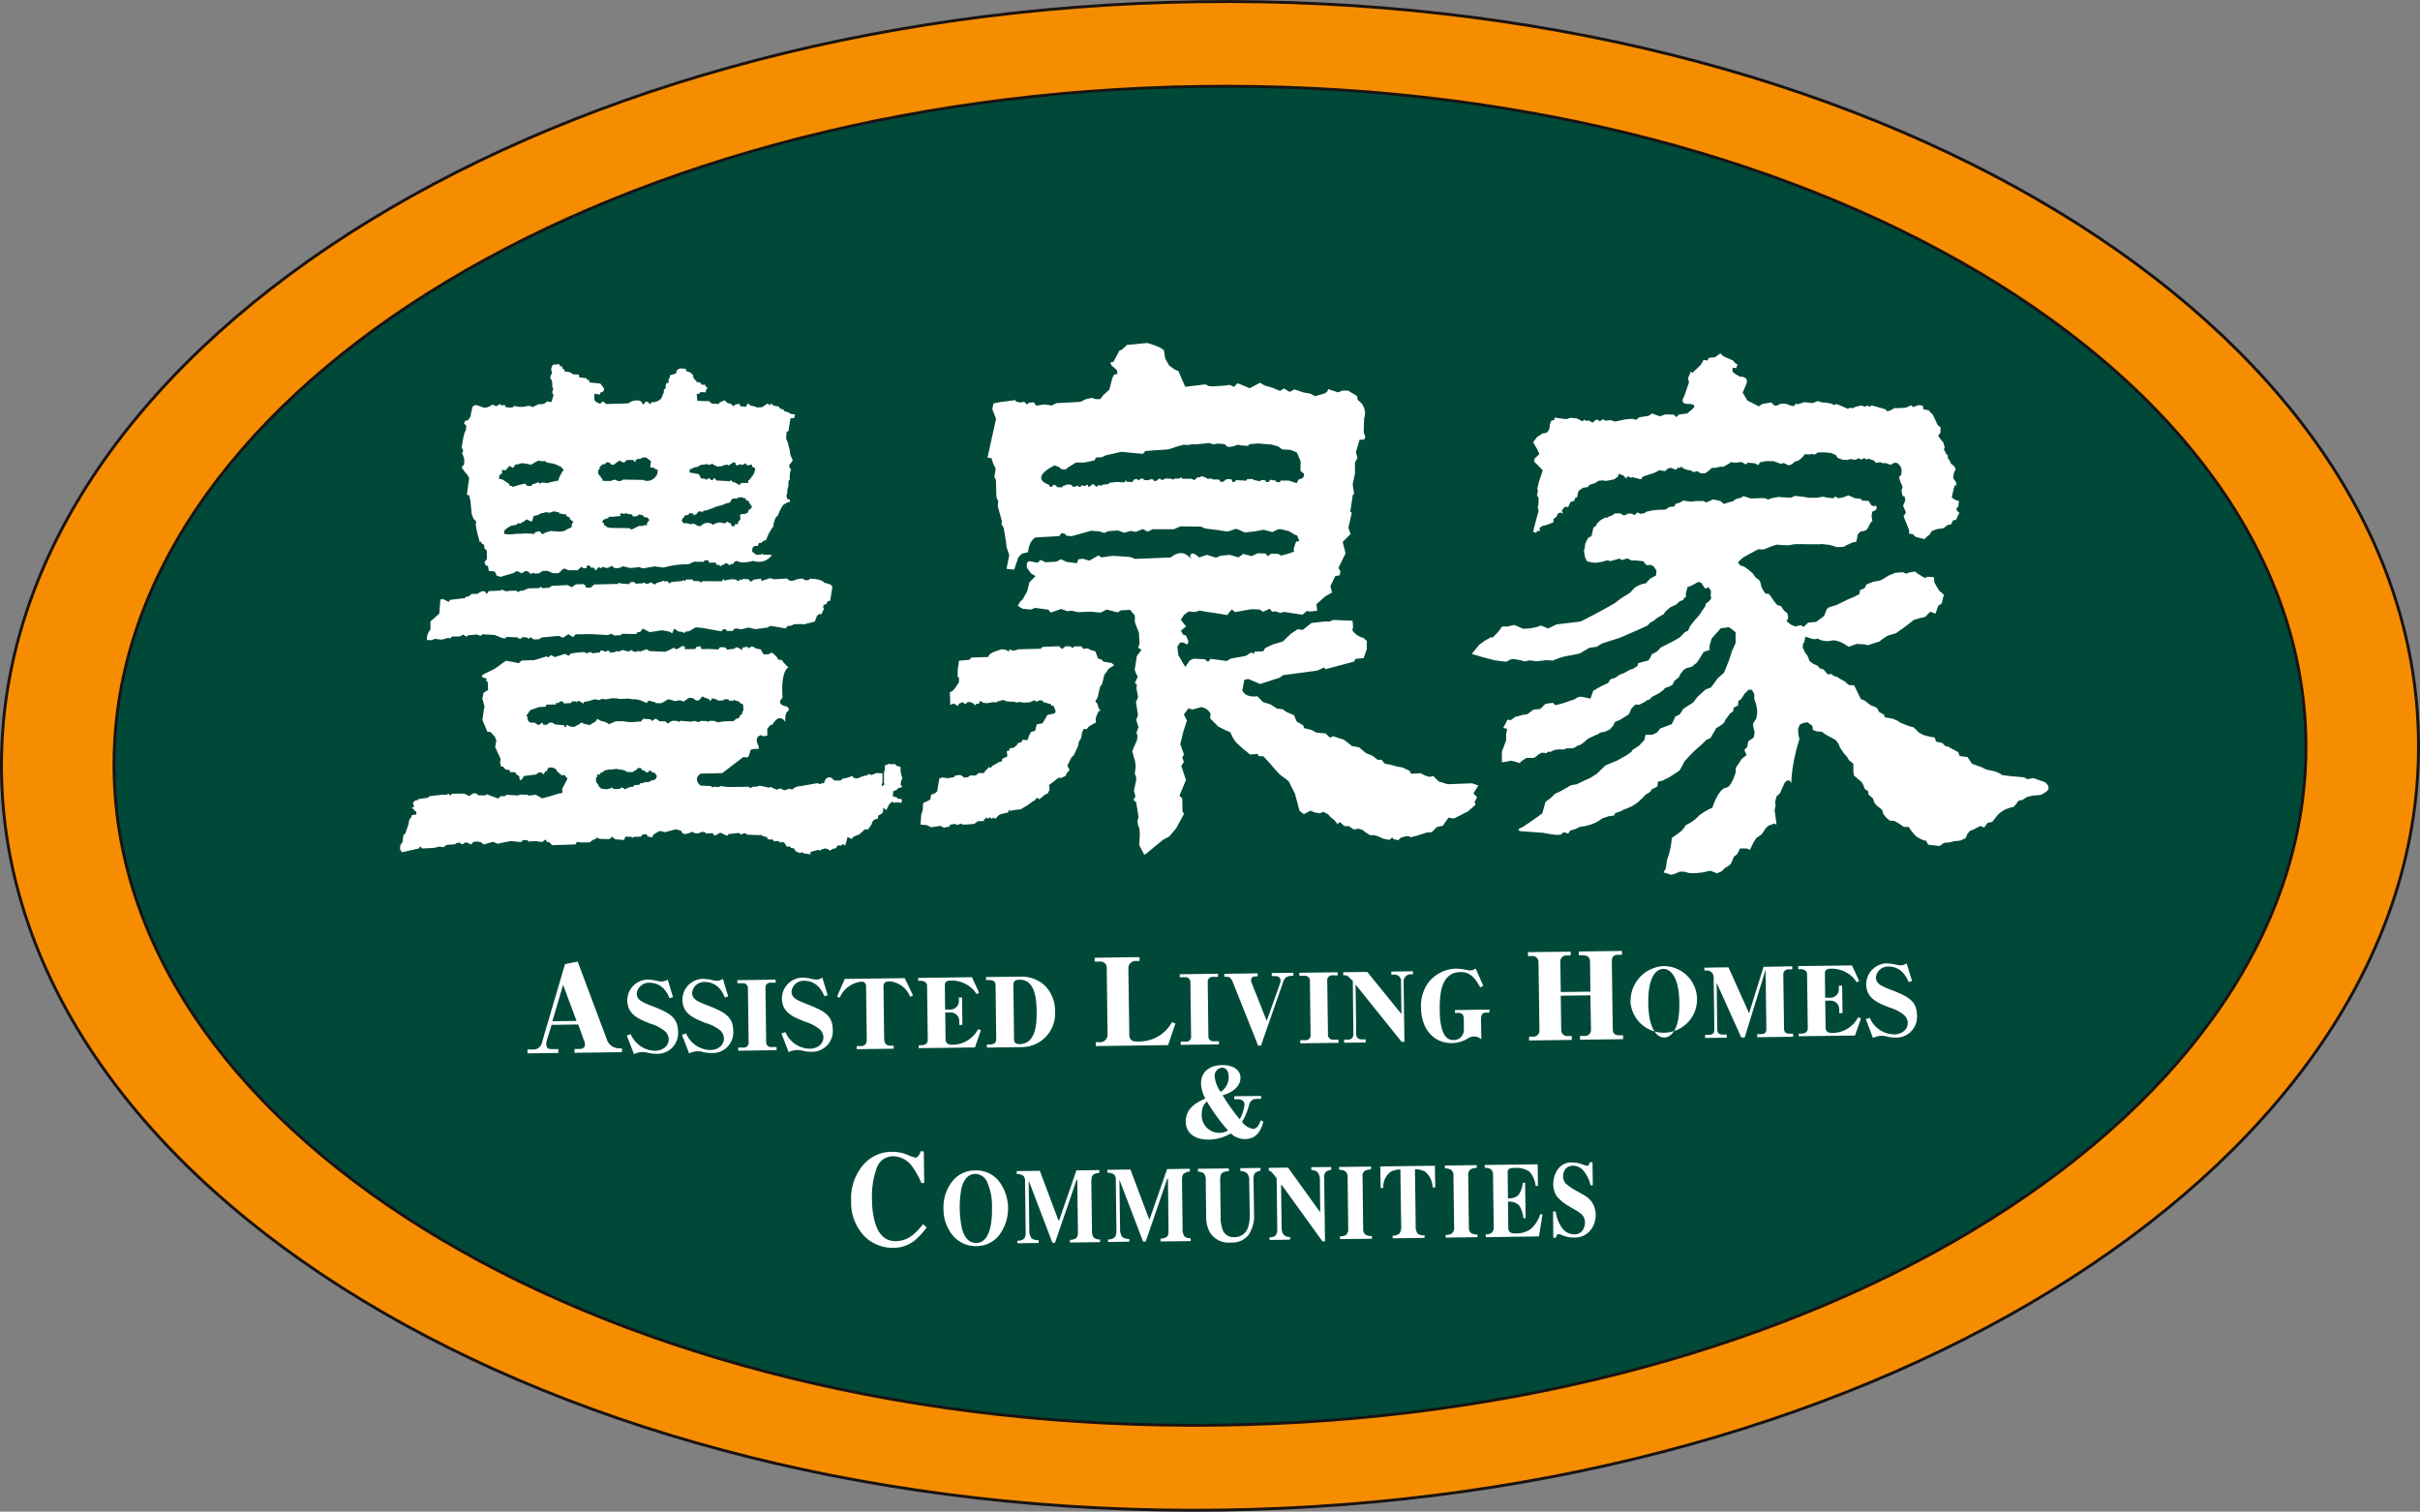 <svg xmlns="http://www.w3.org/2000/svg" width="85.04" height="53.122" viewBox="0 0 85.04 53.122">
  <rect x="0" y="0" width="85.04" height="53.122" fill="#808080" stroke="none"/>
  <defs>
    <style>
      .cls-1 {
        fill: #f68d00;
        stroke-width: 0.102px;
      }

      .cls-1, .cls-2 {
        stroke: #1a1311;
      }

      .cls-2 {
        fill: #004939;
        stroke-width: 0.102px;
      }

      .cls-3 {
        fill: #fff;
      }
    </style>
  </defs>
  <g id="グループ_14" data-name="グループ 14" transform="translate(-194.267 -356.134)">
    <g id="グループ_4" data-name="グループ 4" transform="translate(194.318 356.185)">
      <g id="グループ_3" data-name="グループ 3">
        <g id="グループ_2" data-name="グループ 2">
          <g id="グループ_1" data-name="グループ 1">
            <path id="パス_1" data-name="パス 1" class="cls-1" d="M237.135,409.2c23.453-.311,42.311-12.423,42.119-27.061s-19.363-26.255-42.816-25.945-42.313,12.427-42.118,27.064S213.681,409.5,237.135,409.2Z" transform="translate(-194.318 -356.185)"/>
          </g>
        </g>
      </g>
    </g>
    <path id="パス_2" data-name="パス 2" class="cls-2" d="M242.795,410.509c21.269-.28,38.373-11.039,38.2-24.028s-17.554-23.3-38.823-23.016-38.378,11.04-38.2,24.033S221.523,410.789,242.795,410.509Z" transform="translate(-5.697 -4.294)"/>
    <g id="グループ_13" data-name="グループ 13" transform="translate(208.322 368.176)">
      <g id="グループ_11" data-name="グループ 11">
        <g id="グループ_10" data-name="グループ 10">
          <g id="グループ_9" data-name="グループ 9">
            <g id="グループ_5" data-name="グループ 5" transform="translate(18.291)">
              <path id="パス_3" data-name="パス 3" class="cls-3" d="M295.955,401.292l.174-.278-.222-.076-.851.032-.308-.092-.144-.132-.05-.066-.141.034-.179-.057-.127-.073-.347.018-.041-.1-.271-.125-.154-.023-.259-.07-.191-.033-.117-.141-.141,0-.169-.135-.24-.1-.237-.2-.244-.043-.292-.224-.39-.128-.088.059-.17-.154-.319-.029-.17-.093L290.01,399l-.038-.1-.223-.128-.1-.229-.268-.114-.13-.094-.2-.023-.211-.139-.282-.093-.194-.2c-.449.054-.529-.207-.529-.207l.072-.376.14-.024.413.175.688-.222.116-.088,1.2-.159.242-.111.052.061.993-.265.068-.1.28-.027.109-.314,0-.29-.132-.112a.616.616,0,0,1-.374-.261l.024-.109-.017-.226-.678-.028-.15.061-.117-.009-.5.055-.306.244-.179-.024-.241.16-.278.269-.371.112-.254.123-.062.112-.308.011-.024.077-.1-.048-.178.12-.527.093-.15.088-.565-.077-.089.108-.117-.094-.395-.019-.131.061-.159.229-.242-.413-.037-.3.1-.147.1,0,.154.073.038-.11-.082-.2-.117-.048-.066-.133.178-.144-.181-.238.11-.17.168-.122.218.023.168-.052.177.034.386.056.4.068.162-.2.119.095.562-.1.3.009.115.081.24-.108.081.105.137-.011.145.054.138-.036.645.1.161-.134.093.021.268-.027-.031-.229.316-.28.232-.134-.055-.225.173-.352.154-.027.025-.143-.068-.118.249-.512-.1-.4.278-.277-.079-.216.122-.541-.055-.027.086-.577.048-.058-.051-.324.081-.373,0-.393.089-.168-.057-.195.133-.444.155,0,.047-.1-.061-.156.007-.239.011-.262a.542.542,0,0,0-.225-.633l-.028-.144-.311-.189-.2,0-.154.061-.345-.114-.039.089-.08.059-.344.1-.167-.089-.244-.043-.308-.107-.176.088-.2-.119-.14.085-.27-.115-.256-.071-.179-.1-.356.193-.323-.137-.115-.036-.113.124-.156-.072-.129.024-.459.032-.152-.014-.106-.058-.714.085-.239-.549-.131-.059-.193-.138-.143-.251-.041-.287-.127-.086-.171-.077-.283-.093-.716.068-.188.172-.077.024-.213.4-.115.024.052.107.181.154.026.133-.126.036-.062.133-.1.386-.092.085-.14.131-.086.12-.163,0-.133-.043-.216.047-.178.088-.151.014-.692.035-.177.084-.259-.038-.283.044-.088-.12-.178.018-.053.066-.1-.1-.153.024-.14-.035-.016-.048-.537.069-.238.048-.04.2.132.341-.3,1.36.142.024.053.177.093.193-.047.286.054.107.018.6.067.167-.023.145.148.536-.012.109.077.132.086.525.013.145.095.284-.095.483.27.023.143-.428.129-.132.214-.049c.041-.433.264-.52.264-.52l.833-.048.076-.1.1.011.087.079.17.015.687-.192.292.022.17.056.129-.061.346-.028.226.081.222-.064.182.034.251-.1.167.093.178-.086.742,0,.229-.1.17,0,.548.008.157.067.448.054.257.044h.116l.254-.088.113.036.2.092.373-.04.29-.054.308.082.2-.1.113,0,.272.068.193.118.09.033.081.192-.116.024-.086.254.016.1-.259.085-.2.051-.1-.059-.243-.007-.128.086-.077-.093-.269-.008-.22.1-.289-.08L287.7,393l-.306-.091-.318.031-.167.07-.318-.1-.272.092c-.336-.308-.319-.009-.319-.009s.207.2-.077-.047-.6.056-.6.056l-1.254.051-.165-.066-.32-.024-.311-.018-.393.054-.1-.069-.32.184-.231-.069-.164.024-.039.134-.356-.043-.209-.095-.165.086-.383.019-.169-.083-.1.1-.309-.057-.073.073,0,.154.143.2.161.1-.212.218-.081.322-.164.291-.076.061-.09.154.17.1.281.031.166-.06.46.064.08.1.369-.125.231.08.115-.024.259.056.433-.019.345.034.218-.108.384.1.116-.073.32-.016.168.2,0,.228.146.392.017.385-.048.122.116.08-.164.22s-.059.433-.073.467a1.013,1.013,0,0,0,.108.252l-.1.225.068.06-.012.137.057.3-.075.169.043.287.027.165-.061.181.079.252-.07.19.037.123-.021.144-.166.386.1.357.022.205-.034.227.05.118v.125l-.08.358.057.2-.066.106.025.05.064.046.086.536-.039.111.014.139.055.149.014.186-.023.386.174.333h.034l.622-.511.229-.125.24-.286.273-.5-.051-.107-.007-.444-.1-.092.229-.553-.162-.492.087-.144-.057-.168.065-.083-.133-.373.11-.445.124-.386-.107-.214.165-.218.129.048.315-.088a.443.443,0,0,1,.328.234l-.013.16.062.068.225.225.231.116.191.083.093.2.105.152.258.238.236.189.28-.016.013.072.176.009.2.215.192.224.171.189.325.247.221.44.162.6.155.12.227-.124.143.059.181.034.14-.052.077.047.077.036.089.1.145.119.1.129.079-.074.168.145.152,0,.17.115.164-.024.133.032.126.1.165.1.106-.011.165.045.17.08.218.048.114-.085.042.06.163.031.091-.085.175-.052h.129l.028.039.266-.067.307-.1.179-.015.189-.183.2-.039.2-.287.191.031.488-.248.275-.238-.035-.1.086-.165Zm-6.211-10.9-.272-.093-.295,0-.018.056h-.134l0-.047-.2-.038-.075.083-.084,0-.014-.061-.14-.011-.063.04-.231-.045.006-.028-.223,0-.025.057-.369-.022-.019.054-.1.018-.03-.1-.172-.008-.138.1-.083-.008-.053-.077-.218,0-.019-.027-.172,0-.072-.051-.077-.016-.014-.016h-.069l0,.032h-.109l-.114.1-.1-.048-.32,0-.031-.039-.039,0-.029.032-.17,0-.054.039-.075-.032-.192-.009-.08.04-.059.014-.059-.052-.044.012-.076.063-.069.023-.048-.064-.092-.011-.08.036-.139-.007-.062-.054-.06,0-.082.069-.061-.051-.088.013-.068.09-.193,0-.019-.044h-.032l-.027.059-.274-.014-.249.027-.058.05-.2.02-.028.034-.108-.02-.079.065-.04-.048-.055-.045h-.059l-.016.027-.1.076-.029-.084-.04,0-.033.028-.091.014-.018-.033-.044.016-.034.045-.061,0-.019-.038H282l-.011.028-.124.006-.019-.055-.068-.021-.133,0-.034.028-.075.02-.038.05-.17-.008-.044-.059-.092-.027-.041.073-.088-.008-.027-.068s-.721-.2.2-.677l.168.064.066.07.153.009.111-.085.255-.159.306,0,.346-.075.053-.1.215-.012.113-.061.559-.127.758.072.091-.1.206-.015.6-.043.309-.1.224-.063.142.01.166-.025h.141l.438-.043.176.045.141-.028.245.023.1.093a1.128,1.128,0,0,0,.18-.016c.041-.011.193-.062.193-.062l.074.024.259.021.074-.061.282-.026.489.04.23.066.129.1.309.022.218.092.132.322-.008.145,0,.178.116.093s.067.168-.18.205Z" transform="translate(-276.525 -385.454)"/>
              <path id="パス_4" data-name="パス 4" class="cls-3" d="M274.5,411.989l.355-.03.094-.083.573-.015.058-.1.127-.073.286-.1.135.014.127.063.027-.083a.22.22,0,0,0,.118.053.6.6,0,0,0,.19-.046l.776-.02.076-.064.568-.025.114.1.126-.1.17.008.07.061.066-.064.241,0,.076.092.137-.021.172.078.107.024.1.261.095.016.1.091.278.045.089.075-.205.136-.053.091.053-.091-.053.091-.084.109-.079.322-.068.093-.055.216-.028.152-.092.158.069.069.058.181.057.069-.066.027-.065.137-.035.109v.152l-.141.073-.126.082-.046.075-.108-.009-.063.131-.026.184-.08.128-.033.168-.041.084-.112.237-.071.055-.152.306.08.144-.108.126-.024.082-.164.08L278,416.1l-.331.256.011.175-.068.131-.094.032-.19.165-.088-.053-.076.087-.1.06-.172.126-.236.138-.143.009-.231.04,0-.064-.068.125-.1.02-.1.023a.456.456,0,0,0-.133.061,1.15,1.15,0,0,1-.1.111l-.039-.015-.043-.037-.018.049-.057-.006-.04-.048-.031.036-.053.02-.032-.048-.044.053-.045.014,0,.065-.092,0-.127.007-.124.092-.259.022-.163,0-.038-.034-.127.047-.106-.034-.152.028-.041.07-.128.017-.032.022-.15-.068-.152.024-.172.026-.125-.071-.117-.014-.124-.011.024-.359.053-.146.009-.245.257-.13.023-.168.133-.048.083-.066.076-.457.1-.036.2.025.224-.039.036-.056.186-.018.134.093.128-.016.071-.059.2,0,.106-.09a1.453,1.453,0,0,0,.17.005c.037-.008.063-.1.083-.1a.759.759,0,0,0,.11-.114l.066.035.045-.073.138-.075.1-.061.089-.014.03-.1.177-.086-.025-.184.095-.023v-.07l.166-.031.043-.047.06-.049.034-.061.13-.039.024-.08.176.016.066-.176.055-.113.147-.036.061-.234.2-.032.179-.3.1-.015.163-.045.021-.088-.026-.038-.044-.125-.078-.013-.022-.051-.187-.05-.082-.024-.024-.056h-.12l-.081.045-.093-.051-.145.071-.231.014-.127-.027-.1.019-.119-.028-.108,0-.144-.013-.07-.037-.116,0-.046.042-.043-.029-.048.058-.174,0-.184.035-.144-.019-.057-.05h-.058l-.018.086-.089,0-.044.059-.061-.064-.127-.059-.1.014-.061.068-.1-.075-.127.059-.036.077-.148-.088-.124.05v-.216l-.014-.222.108-.061.072-.084.142-.205v-.173l-.045-.027s0-.277.009-.3S274.5,411.989,274.5,411.989Z" transform="translate(-273.146 -400.814)"/>
            </g>
            <g id="グループ_6" data-name="グループ 6" transform="translate(37.68 0.392)">
              <path id="パス_5" data-name="パス 5" class="cls-3" d="M338.274,388.387l.112-.07.22,0,.195-.019.181-.082.068.069.19-.075.144.017.031.134.18.032.091.107.047.034.176.375.107.091-.014.2-.076.084.091.135.085.093.06.2-.037.045.09.177.067.064-.029.052.08.112.05.112.107.08.051.107-.07.171-.016.146.1.141.018.109-.069.008-.041.157-.056.258a.422.422,0,0,0,.252.129l-.027.217-.059.021.011.107.089.072-.124.254-.095.008-.084.154-.086,0-.177.126-.222.03-.184.068-.074.127-.068.045-.111.112-.115-.028-.175-.043-.078-.055-.032-.044-.143-.023.006-.118-.2-.492.085-.136-.1-.231.077-.191-.021-.126-.077-.036-.033-.167v-.027l.038-.127-.069-.144-.061-.185.086-.1.007-.162-.039-.125-.107-.112-.108-.013-.131.075-.166-.06-.117,0-.084-.034-.143.027-.088-.091-.079-.023-.1-.037-.088.03-.057-.05-.123.052-.078-.049-.115.059-.173-.026-.1.029s-.168,0-.2-.013-.152-.06-.152-.06l-.065-.1-.167-.07-.2-.021h-.192l-.087.009-.053.045-.071.02-.1-.027-.037.029-.176-.016-.095.117-.132.109-.123.036-.117.1-.115.032-.138-.071-.045-.009-.082.027-.263-.093H334l-.14,0-.2.045-.045.093-.135-.064-.126-.011-.114-.012-.07.065-.154-.088-.164.021-.17,0-.009-.037-.089.073-.105.053-.094.057h-.125l-.152.04-.128,0-.134.116-.111.076-.154,0-.112-.074-.147.031-.067-.052-.172-.033-.148-.067-.027-.05-.067.064-.05-.03-.074.086-.185-.069-.1.024-.1.093-.2-.033-.194.1-.229.07-.166.06-.052.09-.114-.026-.107-.027-.09-.025-.048.028-.045-.035-.109-.009v.081l-.093-.1-.03-.029-.164-.051-.009.091-.136.1-.178.038-.107.019-.128-.017-.141.015-.122.082-.068.017-.124.04-.066.082-.152.02-.115.073a.217.217,0,0,0-.066.079,1.339,1.339,0,0,0-.039.193h-.055l-.048.116-.131.045-.077.173-.115-.008-.115.128.049.116-.087-.041-.084.023-.066.131-.1.071-.007.118-.231.093-.162.038-.094.072.019.109-.077-.017-.068.073-.094-.036.025-.114.078-.3.09-.331-.035-.109.03-.115,0-.225-.054-.089.032-.163-.021-.071.055-.235.137-.407-.272-.275-.049-.052.039-.028-.018-.044.18-.173-.082-.178-.137-.234.134-.182.207-.136s.244.049.244-.3l.031-.088.018-.045.037-.019.077-.013v-.086l.2.03.221.026.141-.048.235.024.182.1.077-.059.059.045.085-.018.144.079.088-.081.055-.032.116.065.1-.075.089.053.175-.02.17.051.346-.075.25-.023.146.034.1-.085.336-.054.113-.082.145.051.127.051.191-.067.3.006.1.09.073-.092.3-.038.173-.148s.256-.183-.156-.19c0,0-.3.024-.118-.274l.164-.477-.03-.154.1-.235.05.054.293-.282.1-.174.142.018.04-.091.219-.023.189-.133.11.1.339.149.047.066.108.082-.05.118-.125-.016,0,.144.088.072.165.1s.373-.024.213.3l-.109.264.165.274.4.205.123-.083.317-.054.108.109.1,0,.107-.062.2,0,.173.065.1.019.074-.089.062.023.245-.074.278.032.191-.073.136.05.154.007.184.035.094.051.077-.036.09.028.315.139.077-.037.087.016.134-.056.172-.038.145.043.067-.046.086.044.078-.045.478.136.06.073" transform="translate(-323.555 -386.41)"/>
              <path id="パス_6" data-name="パス 6" class="cls-3" d="M324.5,400.84l-.069-.153-.04-.257.026,0,.026-.212.1-.2.116-.061.027-.1.043-.2.076-.048.075-.122.114-.1.143-.081.067.007.078-.045.141-.056.048-.053.211,0,.1.07.083-.012.061-.047.161,0,.087.054.1-.1.115.052.147-.027a.1.1,0,0,1,.061-.048,2.187,2.187,0,0,1,.59-.072s.086.011.122-.037l.078-.054.144-.022.036.009.051-.1.129-.037.064-.036.08-.044.25.04.182-.023.125,0,.142,0,.106.048.243-.105.13.028.128.032.119.1.18-.062.12-.023.109-.082.221-.066.047-.045.27.085.394-.014.122.008.081.046a1.414,1.414,0,0,1,.18-.061c.027,0,.2-.035.2-.035l.126.015.309.012.144-.063.3.034.173.031.3,0,.209-.036.144.032.224.023.045-.061.125.06.162-.029.19-.072.15.066.1.039.176.013.059.066.222.011.088.141a.238.238,0,0,0,.1.048c.032,0,.045-.056.085.008s-.038.136-.038.136l-.105.044-.025.164.03.17s-.007-.012-.066.063c0,0-.047.084-.095.181,0,0-.028.108-.256.121l-.1.1a1.3,1.3,0,0,1-.056.269l-.112.008-.2.093-.118.064-.239.015-.248-.076-.3-.035-.087.011-.319,0-.229-.005-.117,0-.181,0-.222.04-.23-.008-.183-.016-.152.048-.314.122-.195-.005-.488.266a1.31,1.31,0,0,0-.209.185c-.007.034.073.115.073.115l.133.043.144.1.165.141.1.143.093.063.062.072.05.205.088.161.056.06.118.017.088.118.091.138.107.129.141.044.091.14.133.116.024.159-.056.112.155.123.144.061.2-.045.1.061.155-.149.285-.028.277-.205.1-.249.088-.064.227-.066.212-.1.2-.1.23-.095.189-.1.018-.135.163-.075.064-.127.232-.092.259-.048.149-.084.144-.091.229-.094.262-.021.117.053.12-.046.195-.03.1.08.241.144.106-.04.218.016.012.176.072.135.107.172.124.1.034.052-.02.049-.026.105-.031.131-.121.081-.1.279-.18-.069-.183.184-.2.047-.19.055-.342.264-.184.13-.112.08-.279.079-.16.1-.143.11-.179.056-.232.076-.109-.033-.275-.016-.278.1-.1-.061a.881.881,0,0,0-.467-.165.677.677,0,0,1-.526-.06l-.119.024-.133-.032-.182-.06-.035.2-.039.027-.017.152.078.17.1.141.061.163.139.107.133.053.1.107.12.03.151.179.116-.021.1.075.113.032.08.053.189.107.136.123.194.014.138.288.1.2.113.036.234.176.213.088.075.144.176.1.021.089.29.051.156.068.115.074.29.118.152.037.1.085.084.093.149.085a2.164,2.164,0,0,0,.426.1l.04.143.229.052.1.107.1.016.057.035.293.16.057.141.272.032.154.231.175.069.152.051.154.075.1.03.229.049.176.073.073.054.216.031.385.035.172.014.117.068.209-.04.406.141s.253.176.061.324-.247.13-.247.13l-.25.022-.208.055-.134.093-.154.035-.072.11-.1.107a.947.947,0,0,0-.57.3l-.172.219-.169.039-.115.161-.136-.054-.117.058-.092.054-.153.057-.093.109-.059.147-.192.09-.226.022-.134.037-.216.022-.15.109-.4-.048-.079-.144h-.061l-.149-.066-.061-.038-.059-.033-.077-.073-.059-.072-.041-.052-.1-.146-.17,0-.174-.12-.158-.089-.17-.014-.138-.125-.078-.1-.041-.146-.06-.051-.131-.106-.081-.094-.057-.157-.159-.141v-.1l-.134-.1-.039-.123-.065-.112-.269-.227-.021-.144,0-.272-.154-.124-.059-.105-.122-.141-.135-.2-.057-.142-.1-.127-.269-.142-.139-.085-.055-.053-.193-.016-.138-.05-.018-.145-.177-.127-.134.025-.129.056-.059.144,0,.16.043.216-.057.181a6.554,6.554,0,0,0-.215,1.1l-.014.252-.061-.088-.078,0-.091.074-.168.377-.118.107-.055.2.022.109-.036.177.042.306.024.2-.079-.035-.209.078-.1.1-.132.2-.193.134-.091.144-.132.27-.1-.052-.247,0-.041.089-.055.11-.115.09-.111.254-.113.091-.1.056-.1.108-.169.075-.138-.051-.093-.037-.116.021-.173.039-.23.023-.213,0-.211-.053-.134,0-.173.074-.133.037-.27-.085.077-.128.051-.322a2.758,2.758,0,0,0,.164-.76l.229-.162a.846.846,0,0,0,.266-.293,1.289,1.289,0,0,0,.461-.331,1.992,1.992,0,0,1,.47-.275s.2-.667.49-.708c0,0,.155.016.324-.523l.014-.18.207-.309.168-.128-.079-.179.1-.109.038-.2.189-.129.034-.179-.039-.165-.02-.141.113-.181.034-.166,0-.141-.039-.216-.061-.161,0-.178-.08-.147-.113-.013-.134.128-.131.2-.1.075-.016.159-.154.075-.016.125-.1.073-.154.2-.071.14-.1.076-.171.109-.2.345-.134.057-.211.2-.168.147-.173.165-.229.252-.054.111-.1.181-.057.055-.17.109-.17.11-.229.11-.154.038-.014.164-.135.071-.077.039-.037.072-.1.074-.053.017-.1.11-.1.092-.093.089-.19.126-.173.078-.114.038-.132.073-.172.055-.059.092-.172.02-.229.075-.132.092-.136.073-.151.057-.211.055-.156.02-.15.075-.19.057-.077.107-.152-.05-.116.093-.174,0-.251-.034-.175-.035-.8-.058s-.215-.037.075-.148l.248-.167.285-.2.152-.11.11-.4.188-.145.152-.146.17-.078.192-.106.191-.113.211-.038.229-.111.245-.111.229-.144.077-.076.187-.184.079-.053.364-.148.324-.182.189-.13.016-.053.252-.166.185-.2.037-.18.232,0,.17-.076.116-.144.094-.035.307-.115.057-.109.073-.162.155-.073.128-.2.344-.22.152-.2.285-.258.192-.073.228-.314.225-.2.168-.412.113-.348.127-.285,0-.378-.133-.108-.1-.069-.288.038s-.263.293-.322.364l-.073.256,0,.141-.119.039-.09.036-.135.218-.109.164-.1.07-.056.059-.212.056-.1.07-.113.148-.035.091-.172.141-.057.129-.129.073-.134.04-.059.072-.174.128-.113.054-.133.074-.058.075-.077.018-.074.054-.21.112-.154,0-.134.144-.093.2-.171.109-.154.093-.152.056-.074.144-.112.125-.156.074-.189.042-.074.053-.1.039-.263.128-.117.109-.131.093-.115.038-.077.055-.1.035-.213,0-.058.037-.227,0-.114.018-.1.039-.059.036-.075-.016-.054.053-.175-.015-.1.055-.113.093-.057.033-.27.005-.077.053-.113.074-.036.054-.154-.05-.154-.035-.191.037-.132.021,0-.144,0-.232.09-.236.059-.164,0-.2.034-.2-.134-.035.147-.288.117.014.154-.111.268-.074.152-.018.229-.167.231-.021.187-.18.255-.037.092.085.289-.075.21-.076.173-.056.114-.075.1-.019.192.035.155.034.093-.273.191-.111.132-.072.206-.093.077-.129.17-.053.154-.109.154-.057.19-.109.152-.056.136-.091.018-.092.21-.058.155-.037.077-.128.036-.087.187-.1.136-.144.151-.075.249-.128.267-.149.171-.181.115-.056.075-.163.17-.216.152-.166.094-.147.13-.194v-.058l.1-.075.093-.107-.018-.143.015-.11-.077-.142-.136.038-.134-.2-.1-.032-.231.128-.15.056-.057.214,0,.129-.072.052-.018.054-.136.054-.115.111-.207.095-.171.143-.061.1-.227.126-.131.11-.113.057-.1.107-.329.15-.628.274-.648.209-.173.11-.269.041-.341.2-.52.1-.188.053-.229.093-.248-.015-.136.02-.211.02-.212-.034-.191.04-.1-.037-.288-.05-.111.02-.1.057-.057.019-.384-.049-.386-.1-.425-.124.19-.235.075-.09.173-.129.228-.128h.076l.192-.2.129-.181h.193l.233-.057.324.137.253-.02.211-.04.15-.057.255.105.3-.145.844-.1.432-.221.38-.205.39-.221.211-.163.321-.2.17-.183.094-.055.172-.073.118-.019.152-.165.133-.074.074-.036.019-.165-.1-.16-.118-.054-.113.018-.105-.084v-.053l-.152-.018-.123-.014-.17,0-.139-.072-.213.058-.061-.054-.329.091-.111-.029-.191.055-.211.032-.134-.012Z" transform="translate(-320.471 -393.552)"/>
            </g>
            <g id="グループ_8" data-name="グループ 8" transform="translate(0 0.755)">
              <path id="パス_7" data-name="パス 7" class="cls-3" d="M232.153,406.383l.034-.056.1-.007.105-.092.2,0,.147-.087.1-.011.091.1.061-.1.4-.017.068-.032.14.057.119-.017.238-.008.076.055.071-.052.09,0,.195-.083.38-.009.056-.048.052.05.244-.014.095-.068.555-.026.142.075.146-.1.256-.011.076.051.023.078.16,0,.13-.115.839-.018.02-.045.066.029.293.024.058-.068.113-.012.071.064.24-.016.061-.029.053.052.1-.015.079-.044.1.073.084-.011.006-.032.262-.08.025.022.122-.006.032.081.09-.057.378-.032.025-.033.076.036.02-.053.233-.006.045.057h.18l.075.048.075-.045.662.006.048-.079.053.051.129-.03s.284-.051.311.042l.059.008.018-.056.09.017.018-.036.209.011.066.079.075-.017.019-.044.289-.042v.086l.3-.1.174.039.416-.028.119.081.143-.009.09-.044.2-.028.107.061h.1l.083-.057.165.014s.3.048.3.123l.238.071.065.071-.078.5-.092.015-.036.1-.105.028-.011.109.032.024-.1.2-.07-.013-.078.059-.081.21-.334.083-.018.019-.084-.017-.294.008-.1.05-.13.014-.066.083-.533-.092-.1.06-.43.058-.236-.058-.257.062-.165-.029-.1.023-.032.063-.209,0-.035-.054-.1-.005-.056.075-.65-.118-.253-.024-.223.132-.141.022-.032.045-.037-.007-.015-.032s-.211.01-.25-.086l-.064-.018-.07.157-.08-.059-.274-.051-.434.067-.244-.128-.082.113-.1.02-.05.061-.505-.011-.014.047-.241.016-.122-.064-.1.048-.61-.034-.533.008-.089.1-.166-.105-.186.124-.159-.065-.6.057-.082.061-.192.008-.109-.082-.057.058-.091-.05-.154-.006-.016.05h-.107l-.019-.041-.412-.02-.017.054-.12-.011-.265-.109-.431-.025-.069.054-.13-.046-.309.027-.047.05-.131-.072-.115.064h-.275l-.049.065-.091-.013-.209.058-.265-.025-.076.042-.185,0a.47.47,0,0,1,.122-.37v-.285l.312-.279.035-.493.095-.014.2.1.046-.072.485-.059" transform="translate(-229.875 -398.155)"/>
              <path id="パス_8" data-name="パス 8" class="cls-3" d="M246,416.86l-.049-.059-.13-.027.01-.181.114-.046.089-.08a.105.105,0,0,0,.117-.054c-.124-.021,0-.273,0-.273l-.055-.214-.008-.192-.144-.037-.039-.059a1,1,0,0,1-.237-.008l-.063.037-.061.012-.01.177-.027.077,0,.347.017.074-.085.065-.013-.082.03-.032,0-.34-.206-.014-.179.07-.11-.039-.032.047-.189.039c-.272.17-.345-.012-.345-.012a1.628,1.628,0,0,1-.354.1l-.052.06-.22,0-.125-.106c-.209-.046-.242.2-.242.2l-.076,0-.075.034-.084-.037-.606.109a.368.368,0,0,0-.27.116l-.109-.027-.18.057-.107-.061-.078,0-.077.038-.225-.1-.041.026-.338-.069-.093.033-.152.008-.078.048-.06-.051-.715.01-.266-.031s-.063.025-.088.034a.4.4,0,0,1-.112-.02l-.08.026-.079-.045-.353-.014c-.284-.257.008-.422.008-.422l.758-.017.738-.565.142.011c.07-.014.108-.258.108-.258a.573.573,0,0,1,.292-.035v-.093c-.194-.37.091-.392.091-.392l.05.038.161-.024,0-.24.092-.114.1-.047c.252-.428.442-.073.442-.073-.023-.312.073-.37.073-.37.124-.094-.027-.179-.027-.179-.411-.08-.145-.308-.145-.308-.066-1,.215-1.067.215-1.067l-.021-.009-.168-.174-.044-.078-.128-.006-.041-.083-.162-.16-.082.005-.052.044-.179.009-.1-.173-.022-.008-.19-.043-.028-.041-.089-.017-.1.069-.045-.061-.165.032-.025.085-.131-.083-.076-.013-.062.051-.244.03-.084-.079-.169-.007-.069.082-.312-.019-.27.008-.036-.1-.136.013-.053.081-.37.006.01-.093-.1-.016-.16.1-.075.007-.057-.053-.109.061-.191.086-.569-.027-.078-.065-.243.084-.023-.01-.058-.011-.022.029-.116-.005-.082-.061-.07.048-.076,0-.154-.045-.153.06-.055-.028-.066.039-.168.023-.032-.055-.051-.018-.1.047-.071-.053-.089.011-.026.061-.259.027-.064-.045-.144.048-.071-.045a4.478,4.478,0,0,0-.466.048,1.151,1.151,0,0,0-.093.084l-.119-.069-.364.113-.136-.069-.093.079-.061-.034-.428.13-.453.016-.091.093-.454-.088-.4.288-.256.127c-.411.168-.021.209-.021.209l-.023.07.061.064.011.271-.16.1-.041.2.073.268-.073.481.173.416.109.011.163.172.027.091.02.03-.044.231.126.276.066.141-.017.145.033.125.079.009.082.1.134.016.031.078.172,0,.032.068.105.068.025.136.057,0,.087-.138L233.3,416c.115-.158.252,0,.252,0l.052-.108.061-.008c.025-.14.107-.127.107-.127.238,0,.246.132.246.132l.168.147.093-.015.109.128-.183.35v.158l-.113.012-.324.1-.168.045-.107.029-.22-.129-.247.034-.042-.034-.255-.006-.086.032-.4-.023-.063.053-.131-.008-.1.085-.41-.15-.035.043-.247-.006-.071-.063-.1-.011-.154.1-.179-.086-.428.006-.057.07-.039-.056-.03-.012-.06.034-.179,0-.426.05-.053.054-.344.048v.045l-.071-.014-.111.092.044.164h-.07v.039l.071.036.006.05.065.022.008.106-.161.021-.017.064-.078.118-.018.118s-.094.3-.124.355-.056.027-.056.027l-.03.213.016.019-.093.134-.015.11,0,.056.02.012.044.082.593-.133.056-.073.063.072.409-.019.195-.048.146.022.109-.08.306-.025.039-.042.14-.013.018.05.075,0,.06-.05.082-.006.137.072.088-.092.124-.014.138.024.1.077.324-.09.168.069.238-.056.236-.04.347.037.061-.071.177,0,0,.051.275-.014.221.032.126-.09.046.089h.078l.108.111.82-.027.047-.09.132.02.317,0,.117-.091.089-.024.043-.058.1.048.344.01.1-.086.1.091.313.023.056-.117.2.009.052.035.014-.032.276-.014.051-.072.145-.011.038.08.164.029.029-.085.095-.065.147-.075.172.046.22-.059.172-.046.188.06c.048.222.368.027.368.027.209.131.321.008.321.008h.112l.073.057.224-.014.036.059.054.022.179-.1.239.113.052-.061.246-.029.111-.01.108.061.032-.038.094-.013.061.049.3.013.218,0,.024.038.158.035.009.056.08.032.1-.009.063.075.068-.018.109.018.036.041.07-.03.076.037.077.127.141.009,0,.042.115.014.061.106.16.063.064-.036.064.045.232.032v-.078l.076-.026.2-.053.061.032.023-.032.16-.05c.172.038.148.086.148.086l.134-.078.086-.01.07-.107.113.011.065-.055.08.054.057-.176.024-.121.06.018.082.048.088-.091.187-.068.2-.183.1.011a1.058,1.058,0,0,0,.142-.206s.006.192,0,.019.219-.2.219-.2v-.1l.08-.045.049-.027.05-.07,0-.141.109.087.125-.246.046,0,.006-.052.059.013.011.024.167-.018.1.028.042-.086-.033-.057Zm-8.491-.737-.052.065-.1.024-.067.027-.061.038-.141-.008-.043.04h-.1l-.039.059-.168.008-.049.062-.084,0-.11.04-.086.048-.068-.056-.06-.008-.07.049a1.527,1.527,0,0,1-.216,0c-.014-.017-.037-.046-.037-.046l-.029,0-.041.029-.137.03-.169-.024s-.093-.064-.1-.094a.283.283,0,0,0-.041-.079s-.038-.032-.038-.043-.018-.122-.02-.134a.738.738,0,0,1,.048-.081v-.072l.1.014v-.056l.1-.036.055-.06.171-.032.094,0,.15-.019.165.023.125.026.081.053a1,1,0,0,0,.2.007l.158-.092.017-.048h.12l.051.078.066.007.065.067h.075l.02-.053h.093l.018.059.087,0,.084.118Zm1.355-2-.14.024-.275-.021-.092-.011-.052.043-.063-.034-.143-.012-.1.037-.07.066-.118-.081-.113,0h-.076l-.1-.077-.062-.012-.093.079-.06-.059-.257-.02-.087.1-.106,0a1.488,1.488,0,0,1-.53-.016l-.243.005-.236.1-.129-.075-.175-.045-.076-.054-.073.019,0,.048-.237.141-.125-.034-.082-.018-.043-.03-.047,0-.077.058-.166.088-.1-.007-.1-.036-.044-.035-.05.083-.051,0,.018-.06-.353-.035-.079-.061-.109,0-.076.069-.127.009-.046-.081-.129.091-.146-.087h-.1s-.162.012-.143-.213l-.047-.029.146-.2.3-.106.251-.015.007-.071.344-.005-.014-.052.083,0,.1-.061.069.01.044.069.246-.018.032-.057.147,0,.018.039.048-.064.093.04.091.066.021-.062.213-.038.05-.023.129-.033.138.029.059-.019.04-.025.145.021.193-.039h.179a.513.513,0,0,0,.127.022c.057,0,.289-.011.289-.011l.161.023h.116l.136.032.241.1.031-.074.111,0,.055.031h.071l.046.047.2,0,.206-.12.027-.018.165.042.054.024.188-.028.086.02.041.029.206-.141.128.016.115.083L239,413.4l.134-.143.081.049.14.046.054.073.062-.1.122.031.1.052.153-.007.057-.041.136,0,.024.047.128.007.052-.027.111.035.076.029.039.053.089.037.012.2-.037.066-.013.083-.053.019-.055.109-.108.035-.074.073-.34.011-.218.032-.149-.05-.128,0-.06.029-.093-.026h-.161l-.1.042Z" transform="translate(-228.5 -401.584)"/>
              <g id="グループ_7" data-name="グループ 7" transform="translate(2.156)">
                <path id="パス_9" data-name="パス 9" class="cls-3" d="M238.342,390.826v0Z" transform="translate(-236.466 -389.378)"/>
                <path id="パス_10" data-name="パス 10" class="cls-3" d="M240.383,390.7h0a.021.021,0,0,0,.012,0C240.5,390.645,240.383,390.7,240.383,390.7Z" transform="translate(-237.67 -389.29)"/>
                <path id="パス_11" data-name="パス 11" class="cls-3" d="M245.259,389.647l.031-.192.024-.155.016-.1.135-.012a.56.56,0,0,1,.023-.127l-.149-.014-.1-.065-.128-.032-.025-.055-.126-.04-.046-.069-.2-.036-.021-.052h-.074l-.014.036s.076.084-.011,0-.133-.012-.133-.012l-.134.088-.187.007-.059-.034-.164-.031c-.1-.163-.147.043-.147.043l-.208-.019-.023-.087-.159.029s-.032.066-.063.051-.087-.088-.087-.088l-.1-.008-.117-.107-.186.083-.013.049-.266-.02-.069-.08-.424-.011-.022-.245c.119.014.133-.069.133-.069l.188.016c-.02-.086.07-.164.07-.164l-.059-.02-.034-.085h-.131l-.025-.061-.077-.033-.08,0,0-.068h-.038l-.063-.086-.014-.115-.041-.005-.044-.061-.14-.046-.035-.088-.2-.011-.109.063-.017.1-.088.04-.135.039-.007.079-.046.065s.014.123-.009.125l-.062.007-.023.053-.01.147-.052.016-.011.126-.035.058c-.039.292-.41.272-.41.272,0,.091-.051.056-.051.056-.093-.133-.167-.051-.167-.051-.028.107-.092.048-.092.048-.013-.117-.144-.114-.144-.114a.457.457,0,0,0-.341.1l-.783.023-.062-.055c-.073-.089-.132.05-.144.047a.777.777,0,0,1-.171-.085l-.04-.075.006-.192.2.029c-.007-.093.05-.084.05-.084a.107.107,0,0,0,.077-.15l-.12-.154-.384-.04-.009-.082-.06-.005-.045-.064-.239-.024-.019-.1-.2-.011a.4.4,0,0,0-.3-.093c.009-.135-.073-.086-.073-.086.009-.149-.092-.1-.092-.1-.008-.145-.143-.051-.143-.051-.157-.091-.164.2-.164.2.064.024,0,.156,0,.156-.044.036-.02.143-.02.143.076.017.057.282.057.282.079.048.006.14.006.14l0,.1H237l-.009.093-.011.014-.052.18-.162-.027c-.067.125-.257.1-.285.1-.1.047-.232.108-.232.108-.035-.095-.276-.018-.276-.018-.33.02-.334-.039-.331-.051-.055.135-.336.054-.336.054-.016-.147-.106-.024-.106-.024-.062-.147-.208.011-.208.011-.17-.125-.223-.005-.223-.005-.005.031-.069.009-.069.009-.055.1-.328-.028-.328-.028s-.2-.093-.232.1l-.048.224c.011.065-.1.184-.1.184l-.1.024-.033.089.079.084-.021.174c-.068.018-.145.616-.145.616l.045.026v.12l-.041.028.037.046.05.141,0,.192-.089.117.057.087.169.21.036.086-.08.573.08.027.042.171.05.485.061.168s.134.1.092.143.061.422.061.422l.071.261.044-.028.03.082.072.025.018.153.063.024.02.067,0,.267-.084.105.042.116.08.019.032.177.165.011.068.042.034.107.142.046.487-.143.044-.05.1.005.109.065.139-.081.087.011.088.088.146-.043-.009.038.165-.016.118-.08.178-.006.187.084h.2l.163-.154.066-.006.116.056.326,0,.125-.115h.047l.014.041.124,0,.014-.083.093-.015.045.076.125.013.016.059.061.019.047-.089.057-.011.025.036.119-.053c.123.112.29-.042.29-.042.116.191.394.026.394.026l.253.06.2-.018.118-.015.12.045.419-.068.313.04a3.173,3.173,0,0,1,.879-.118l.19-.089.346.007.021-.055h.136l.032.085.215-.008.072.1.032-.03.085.064.051-.055h.066c.055-.129.2.025.2.025.015-.064.141-.059.141-.059-.014-.1.138-.095.138-.095.129.108.555-.007.555-.007a.554.554,0,0,0,.65-.209l-.288-.009a.072.072,0,0,0-.1-.005l-.159.009-.144-.108c-.024-.278.211-.194.211-.194-.023-.166.113-.109.113-.109,0-.061.168-.114.168-.114a1.474,1.474,0,0,1,.249-.47c.035-.345.157-.381.157-.381.19-.488.272-.413.272-.413l.015-.032.155-.046c-.044-.013-.018-.082-.018-.082l-.077,0a.216.216,0,0,1-.012-.228.452.452,0,0,1,.038-.231c-.014-.306.048-.2.048-.2-.019-.339.057-.409.057-.409l-.053-.008-.026-.129.127-.159-.083-.194-.028-.188-.059-.224v-.016l-.066-.144.02-.24Zm-10.178,1.675.021-.12.094-.077-.007-.12.063.018.072,0,.043-.055.039-.035.023-.046.059-.005.074.064.079-.077,0-.04.115-.015.124-.039.132.016.13.022.053.023.122-.065.042-.032.066-.025.04-.033.1.024.144,0,.071.052.208.032.136.05.154.072s.033.075.089.088a1.275,1.275,0,0,0-.2.388c0,.118-.011,0-.011,0l-.329.074a.078.078,0,0,1-.11-.007c-.06-.05.009.014.009.014l-.139-.011a.065.065,0,0,1-.118-.016l-.117.056-.075.01-.07.075-.142-.014-.047-.068-.054,0-.171.041-.217.069-.045-.034-.061,0-.036-.079-.226-.147Zm2.607,1.536a.081.081,0,0,0-.037.063l-.009.067s0,.044-.033.054-.128.056-.128.056l-.079.053-.113.028-.14,0-.255-.019s-.1.035-.143.043a.634.634,0,0,0-.142.075l-.093-.111-.149.033-.058.069-.093-.017-.2-.007-.147.011-.152,0s-.17.021-.2.021l-.117,0-.138-.018.01-.112.091-.084.162-.095.076-.008.086-.016.064-.052h.094l.046-.03L236,392.8s.035-.05.071-.043a.48.48,0,0,1,.1.054l.079.007.034-.121.02-.064.136-.03.05-.023.069-.04.057-.013h.034a.24.24,0,0,1,.14-.023.158.158,0,0,0,.092.009l.077-.03.061-.012.193.037-.023.042a.237.237,0,0,1,.114.008.559.559,0,0,0,.153.018l-.01.053.138.067-.013.041.116.093S237.722,392.827,237.688,392.857Zm2.6.019v.077l-.1,0-.027.024-.159.005-.243.12-.052,0-.008-.042-.7-.01-.134-.032-.024-.046h-.049l-.029-.1-.046-.006.02-.085.022-.02.175-.062.009-.049.074.012.208-.017.138-.013-.024-.08.054-.017.112.03.016-.038.121.039.127.013.016.066.127,0,.11-.068.125.034.039.061.112.011.073.093Zm.363-1.733a.388.388,0,0,1-.426.25l-.066-.029-.715-.012a.2.2,0,0,1-.258.01.224.224,0,0,0-.166.041l-.3-.007c.016,0-.01-.086-.01-.086l-.045-.024-.011-.06-.048-.02v-.035l-.034-.017v-.147l.045-.009.009-.091.116-.1.061.008.064-.075.1.016.066.068a.2.2,0,0,0,.1,0,.64.64,0,0,0,.085-.079.71.71,0,0,0,.068-.029l.023-.039.146.075.061-.018.022-.05.086-.024.191.008.032.054.044,0-.012-.048.1-.058.056.017.061-.03.036-.027h.122l.174.13-.016.093-.016.121.151.023.025.039.092.027Zm3.262,1.259-.061.012-.007.066s-.035.1-.238.081l-.052.037.017.145-.082.1-.007.079-.091-.012-.036.085-.1-.016-.025-.093-.054-.01-.063-.047-.107.066-.049-.017a.376.376,0,0,0-.345.064.314.314,0,0,0-.44.048l-.145-.019-.009-.043-.082-.011-.025-.024-.018,0-.066.032-.128-.039h-.138l-.056-.1.041-.081.048-.032.005-.048.059-.018.1-.023.006-.054.146.018.015.059h.032l.007-.026.044,0,.083-.107.1-.005.059.039.013-.063s.2,0,.218-.07l.045.014.087-.046.14-.05s.144-.039.158-.041.169-.069.169-.069.149,0,.153-.091c0,0,.043-.11.218-.066l.02-.037.072-.013.1,0,.042.032.06-.008.021.077.1.032.008.071.052.031v.068h.065Zm.144-1.339,0,.062-.022.016-.023.069-.041.016-.022.081-.049.009v.048l-.052.006-.009.1-.238,0-.064.075-.172-.1-.05.006-.061-.069-.05.008-.033.032-.027-.016-.422-.023-.039-.067-.046-.008-.046.061-.038.008-.052-.06-.065-.007-.069.053-.042-.04-.132-.011-.059-.1-.025-.051-.33-.061.011-.107.057-.018.128-.059.095-.01.091-.066.231-.031.083.027.067-.013,0-.035.073.027.036.036.043,0,.048.045.185-.016.061-.035.128-.018.052.034a.124.124,0,0,1,.1-.067s.006-.049.085-.046c0,0,.06-.006.053.1l.092-.005.054-.033.018,0,.034.028.1-.023.023-.029h.054l0,.057.122.005.023-.028.049.012.014.08.082.017.02.1Z" transform="translate(-233.762 -387.297)"/>
              </g>
            </g>
          </g>
        </g>
      </g>
      <path id="パス_12" data-name="パス 12" class="cls-3" d="M240.684,439.366l.473,1.268-.849.011Zm.722,1.922a.479.479,0,0,1,.048.177c0,.078-.058.154-.185.156l-.184,0v.133l1.668-.022,0-.135-.1,0a.453.453,0,0,1-.419-.279l-1.037-2.77-.445.09-.808,2.746a.307.307,0,0,1-.336.254h-.174v.136l1.083-.015,0-.134h-.224c-.129,0-.2-.033-.2-.179a.615.615,0,0,1,.03-.162l.156-.511.937-.014Z" transform="translate(-234.952 -416.8)"/>
      <path id="パス_13" data-name="パス 13" class="cls-3" d="M247.953,442.047l.139-.047a.954.954,0,0,0,.845.585c.314-.005.493-.194.49-.406a.4.4,0,0,0-.139-.288,1.481,1.481,0,0,0-.508-.261c-.418-.167-.8-.318-.809-.818a.732.732,0,0,1,.732-.73,1.751,1.751,0,0,1,.3.041.629.629,0,0,0,.173.026.4.4,0,0,0,.216-.064l.186.619-.125.03a.921.921,0,0,0-.162-.285.681.681,0,0,0-.528-.255.434.434,0,0,0-.461.376c.006.237.2.309.6.466.572.222.845.392.852.872a.724.724,0,0,1-.776.781,1.225,1.225,0,0,1-.295-.038.771.771,0,0,0-.176-.023.687.687,0,0,0-.3.075Z" transform="translate(-239.983 -417.701)"/>
      <path id="パス_14" data-name="パス 14" class="cls-3" d="M252.689,441.987l.144-.048a.948.948,0,0,0,.84.584c.315,0,.494-.2.491-.406a.406.406,0,0,0-.134-.286,1.463,1.463,0,0,0-.513-.259c-.42-.17-.805-.32-.812-.82a.734.734,0,0,1,.737-.73,1.974,1.974,0,0,1,.3.039.755.755,0,0,0,.17.029.4.4,0,0,0,.216-.067l.185.619-.121.032a.993.993,0,0,0-.163-.29.673.673,0,0,0-.529-.25.423.423,0,0,0-.454.373c0,.238.192.312.591.467.573.221.847.394.854.871a.725.725,0,0,1-.776.782,1.2,1.2,0,0,1-.295-.036.575.575,0,0,0-.18-.023.684.684,0,0,0-.3.073Z" transform="translate(-242.779 -417.666)"/>
      <path id="パス_15" data-name="パス 15" class="cls-3" d="M258.8,440.2l-.177,0a.169.169,0,0,0-.184.192l.025,1.881a.171.171,0,0,0,.189.19l.176,0,0,.109-1.348.019v-.11l.182,0a.169.169,0,0,0,.184-.191l-.025-1.883a.171.171,0,0,0-.19-.187l-.181,0v-.108l1.343-.018Z" transform="translate(-245.595 -417.71)"/>
      <path id="パス_16" data-name="パス 16" class="cls-3" d="M261.222,441.873l.141-.046a.943.943,0,0,0,.841.582c.318,0,.494-.193.492-.4a.391.391,0,0,0-.137-.288,1.518,1.518,0,0,0-.509-.261c-.419-.167-.807-.317-.813-.819a.737.737,0,0,1,.738-.73,2.142,2.142,0,0,1,.3.04.689.689,0,0,0,.172.028.377.377,0,0,0,.211-.068l.189.621-.122.032a.918.918,0,0,0-.162-.287.681.681,0,0,0-.531-.254.427.427,0,0,0-.456.374c0,.238.2.311.593.467.572.22.849.391.856.871a.727.727,0,0,1-.778.781,1.126,1.126,0,0,1-.294-.039.763.763,0,0,0-.179-.021.754.754,0,0,0-.3.073Z" transform="translate(-247.816 -417.599)"/>
      <path id="パス_17" data-name="パス 17" class="cls-3" d="M267.981,442.435l-1.3.018,0-.109.147,0c.173,0,.209-.134.206-.248l-.024-1.844a.155.155,0,0,0-.182-.171.935.935,0,0,0-.745.564l-.092-.045.27-.617,2.106-.027.292.606-.1.051a.856.856,0,0,0-.723-.545c-.159,0-.217.062-.215.189l.024,1.832c0,.128.059.243.216.241h.116Z" transform="translate(-250.63 -417.625)"/>
      <path id="パス_18" data-name="パス 18" class="cls-3" d="M272.969,442.268h.077c.12,0,.238-.046.236-.19l-.024-1.9c0-.123-.116-.177-.243-.175h-.072v-.1l1.891-.027.252.546-.091.05a.8.8,0,0,0-.142-.185,1.058,1.058,0,0,0-.758-.293c-.149,0-.214.053-.213.169l.011.851h.183a.3.3,0,0,0,.3-.308v-.116l.11,0,.013.963-.11,0v-.138a.3.3,0,0,0-.311-.3l-.182,0,.011.936c0,.2.175.2.243.2a1.025,1.025,0,0,0,.9-.547l.1.035-.21.606-1.978.025Z" transform="translate(-254.735 -417.579)"/>
      <path id="パス_19" data-name="パス 19" class="cls-3" d="M279.731,440.1c0-.111.067-.166.211-.168.421-.006.6.374.606,1.106.011.612-.092,1.149-.6,1.157-.085,0-.193-.014-.194-.166Zm.3,2.2a1.178,1.178,0,0,0,1.164-1.26,1.254,1.254,0,0,0-.368-.91,1.2,1.2,0,0,0-.858-.306l-1.2.014v.107h.111c.206,0,.224.111.225.181l.023,1.894c0,.125-.08.185-.2.187H278.8v.11Z" transform="translate(-258.175 -417.546)"/>
      <path id="パス_20" data-name="パス 20" class="cls-3" d="M290.665,441.253l-2.541.034,0-.136h.121a.267.267,0,0,0,.293-.3l-.029-2.308a.217.217,0,0,0-.25-.225l-.174,0v-.135l1.575-.022,0,.134-.134,0a.255.255,0,0,0-.256.265l.032,2.309c0,.185.08.259.262.257h.067a1.309,1.309,0,0,0,1.173-.683l.12.05Z" transform="translate(-263.673 -416.569)"/>
      <path id="パス_21" data-name="パス 21" class="cls-3" d="M296.733,439.7l-.173,0a.171.171,0,0,0-.189.191l.023,1.882a.171.171,0,0,0,.195.189l.176,0v.11l-1.343.017v-.111h.175a.171.171,0,0,0,.189-.195l-.025-1.881a.172.172,0,0,0-.2-.188l-.173,0,0-.106,1.344-.018Z" transform="translate(-267.985 -417.414)"/>
      <path id="パス_22" data-name="パス 22" class="cls-3" d="M300.5,442.066h-.1l-.887-2.224c-.075-.186-.118-.2-.3-.193v-.107l1.171-.016v.107l-.074,0c-.05,0-.157.016-.156.121a.346.346,0,0,0,.009.082l.539,1.36.473-1.33a.33.33,0,0,0,.012-.091c0-.152-.156-.152-.2-.152l-.107,0v-.107l.758-.011,0,.107c-.2,0-.3.038-.361.225Z" transform="translate(-270.244 -417.364)"/>
      <path id="パス_23" data-name="パス 23" class="cls-3" d="M306.993,439.566l-.181,0a.17.17,0,0,0-.187.19l.026,1.883a.17.17,0,0,0,.193.188l.177,0,0,.11-1.344.017v-.109h.175a.17.17,0,0,0,.187-.193l-.023-1.883a.173.173,0,0,0-.193-.186l-.178,0v-.107l1.344-.018Z" transform="translate(-274.04 -417.334)"/>
      <path id="パス_24" data-name="パス 24" class="cls-3" d="M309.841,439.841l.021,1.724c0,.144.076.206.2.2l.133,0v.11l-.757.01v-.11l.12,0a.183.183,0,0,0,.206-.207l-.021-1.856-.07-.066c-.125-.129-.127-.132-.266-.131v-.108l.845-.01,1.2,1.479-.013-1.139a.226.226,0,0,0-.243-.246h-.1v-.108l.761-.009,0,.106-.1,0a.248.248,0,0,0-.229.25l.03,2.123h-.1Z" transform="translate(-276.26 -417.284)"/>
      <path id="パス_25" data-name="パス 25" class="cls-3" d="M318.473,440.693h-.11c-.111,0-.182.039-.18.249l.011.688a.38.38,0,0,0-.246-.1.427.427,0,0,0-.188.043,1.106,1.106,0,0,1-.6.189c-.586.008-1.074-.429-1.086-1.244a1.388,1.388,0,0,1,.252-.872,1.268,1.268,0,0,1,.963-.5,1.927,1.927,0,0,1,.352.038,1.109,1.109,0,0,0,.146.025.38.38,0,0,0,.208-.067l.267.605-.106.059c-.2-.374-.39-.545-.694-.54a.808.808,0,0,0-.13.011c-.48.091-.607.59-.6,1.291,0,.383.042,1.1.484,1.088a.357.357,0,0,0,.363-.391l0-.318c0-.206-.075-.245-.184-.245l-.129,0,0-.1,1.215-.018Z" transform="translate(-280.194 -417.149)"/>
      <path id="パス_26" data-name="パス 26" class="cls-3" d="M327.447,439.182l-1.041.014.016,1.19a.213.213,0,0,0,.244.226l.126,0v.137l-1.5.019v-.134l.126,0a.215.215,0,0,0,.239-.231l-.033-2.386a.214.214,0,0,0-.243-.216l-.128,0,0-.136,1.5-.018v.134h-.126a.212.212,0,0,0-.237.223l.017,1.061,1.041-.013-.013-1.061c0-.158-.115-.219-.256-.216l-.137,0v-.134l1.515-.019v.133l-.129,0c-.139,0-.228.064-.228.222l.033,2.386c0,.162.082.226.234.224l.131,0v.136l-1.514.018,0-.134.144,0a.212.212,0,0,0,.24-.231Z" transform="translate(-285.615 -416.247)"/>
      <path id="パス_27" data-name="パス 27" class="cls-3" d="M335.771,440.224c.017.914-.277,1.208-.531,1.212s-.548-.3-.561-1.2.259-1.205.531-1.211C335.443,439.027,335.761,439.267,335.771,440.224Zm-1.711.022a1.171,1.171,0,1,0,1.148-1.32A1.228,1.228,0,0,0,334.06,440.246Z" transform="translate(-290.813 -417.019)"/>
      <path id="パス_28" data-name="パス 28" class="cls-3" d="M343.462,438.945v.107l-.124,0a.175.175,0,0,0-.19.176l.027,1.907c0,.126.074.18.2.177h.119l0,.108-1.262.017,0-.109.133,0c.136,0,.19-.064.188-.182l-.027-2.082-.735,2.382-.12,0-.864-1.917.02,1.638c0,.127.078.18.205.177h.127v.109l-.758.01,0-.109.124,0c.154,0,.2-.078.2-.183l-.025-1.852a.232.232,0,0,0-.249-.226h-.076v-.1l.845-.013.726,1.614.507-1.63Z" transform="translate(-294.537 -417.03)"/>
      <path id="パス_29" data-name="パス 29" class="cls-3" d="M348.448,441.275h.08c.119,0,.238-.044.236-.192l-.025-1.9c0-.122-.114-.176-.242-.174l-.069,0,0-.107,1.889-.024.253.545-.09.05a.927.927,0,0,0-.141-.186,1.071,1.071,0,0,0-.759-.295c-.149,0-.217.056-.214.17l.01.852.181,0a.3.3,0,0,0,.3-.308l0-.116h.114l.014.963h-.116l0-.137a.3.3,0,0,0-.311-.3l-.181,0,.012.935c0,.2.173.2.245.2a1.028,1.028,0,0,0,.9-.548l.1.038-.21.6-1.979.026Z" transform="translate(-299.293 -416.994)"/>
      <path id="パス_30" data-name="パス 30" class="cls-3" d="M354.227,440.646l.141-.047a.951.951,0,0,0,.846.583c.312,0,.491-.195.489-.4a.386.386,0,0,0-.14-.288,1.46,1.46,0,0,0-.508-.259c-.417-.168-.807-.316-.813-.82a.737.737,0,0,1,.735-.729,1.886,1.886,0,0,1,.3.041.743.743,0,0,0,.173.028.443.443,0,0,0,.214-.067l.189.618-.121.034a.987.987,0,0,0-.168-.289.674.674,0,0,0-.53-.254.429.429,0,0,0-.451.375c0,.238.191.311.592.468.574.22.847.392.852.871a.727.727,0,0,1-.777.781,1.209,1.209,0,0,1-.29-.038.654.654,0,0,0-.479.054Z" transform="translate(-302.718 -416.874)"/>
      <path id="パス_31" data-name="パス 31" class="cls-3" d="M297.119,448.35a1.156,1.156,0,0,1-.209-.538.288.288,0,0,1,.254-.313c.231,0,.238.263.238.313A.606.606,0,0,1,297.119,448.35Zm1.423.243,0-.1-.943.01v.106l.129,0c.16,0,.23.077.23.19a1.323,1.323,0,0,1-.168.514,7.137,7.137,0,0,1-.6-.844c.374-.107.632-.322.627-.625,0-.209-.195-.443-.641-.435-.42,0-.752.215-.745.664a1.218,1.218,0,0,0,.15.51c-.243.11-.694.314-.688.814.006.439.376.635.8.629a1.556,1.556,0,0,0,.786-.218.709.709,0,0,0,.511.2c.386-.007.558-.3.629-.619l-.089-.039c-.083.236-.176.3-.27.3a.6.6,0,0,1-.388-.247,2.031,2.031,0,0,0,.24-.572c.032-.121.1-.231.252-.234Zm-1.163,1.114a.617.617,0,0,1-.919-.621.522.522,0,0,1,.177-.4A6.7,6.7,0,0,0,297.38,449.707Z" transform="translate(-268.281 -422.022)"/>
      <g id="グループ_12" data-name="グループ 12" transform="translate(15.854 28.413)">
        <path id="パス_32" data-name="パス 32" class="cls-3" d="M269.153,454.921a1.967,1.967,0,0,0,.295.109.142.142,0,0,0,.126-.076.265.265,0,0,0,.059-.145l.119,0,.014,1.114-.1,0a2.708,2.708,0,0,0-.315-.57.828.828,0,0,0-.666-.371.6.6,0,0,0-.589.418,2.886,2.886,0,0,0-.163,1.11,2.816,2.816,0,0,0,.118.844c.132.412.372.615.717.611a.965.965,0,0,0,.593-.214,2.25,2.25,0,0,0,.364-.383l.127.115a2.431,2.431,0,0,1-.42.457,1.187,1.187,0,0,1-.728.26,1.4,1.4,0,0,1-1.031-.4,1.7,1.7,0,0,1-.474-1.243,1.808,1.808,0,0,1,.421-1.268,1.317,1.317,0,0,1,1.006-.463A1.375,1.375,0,0,1,269.153,454.921Z" transform="translate(-267.198 -454.805)"/>
        <path id="パス_33" data-name="パス 33" class="cls-3" d="M277.054,456.8a1.575,1.575,0,0,1,.027,1.924,1.013,1.013,0,0,1-.8.382,1.043,1.043,0,0,1-.841-.389,1.429,1.429,0,0,1-.313-.908,1.452,1.452,0,0,1,.3-.967,1,1,0,0,1,.814-.395A1.014,1.014,0,0,1,277.054,456.8Zm-.289,1.677a2.872,2.872,0,0,0,.065-.709,2.064,2.064,0,0,0-.165-.9.468.468,0,0,0-.415-.3c-.245.006-.41.174-.495.515a3.669,3.669,0,0,0,.021,1.412c.092.335.26.5.5.5S276.681,458.811,276.765,458.472Z" transform="translate(-271.88 -455.772)"/>
        <path id="パス_34" data-name="パス 34" class="cls-3" d="M281.429,458.906a.3.3,0,0,0,.238-.079.375.375,0,0,0,.049-.22l-.022-1.785a.244.244,0,0,0-.066-.2.43.43,0,0,0-.227-.059v-.1l.812-.011.653,1.739.027,0,.605-1.753.805-.011,0,.1a.37.37,0,0,0-.224.071c-.039.038-.058.125-.056.273l.023,1.658a.4.4,0,0,0,.063.269.326.326,0,0,0,.222.068v.093l-1.059.013v-.093a.383.383,0,0,0,.213-.059c.047-.034.07-.107.067-.219l-.023-1.833h-.023l-.76,2.212-.091,0-.822-2.156-.012.007.023,1.7a.484.484,0,0,0,.062.27c.041.059.128.086.265.092l0,.095-.748.01Z" transform="translate(-275.582 -455.764)"/>
        <path id="パス_35" data-name="パス 35" class="cls-3" d="M289.2,458.8a.288.288,0,0,0,.238-.081.359.359,0,0,0,.055-.217l-.022-1.786a.235.235,0,0,0-.07-.2.407.407,0,0,0-.225-.06v-.1l.808-.01.656,1.739.023,0,.61-1.754.8-.011,0,.1a.358.358,0,0,0-.218.075c-.039.034-.059.124-.057.27l.02,1.66a.422.422,0,0,0,.066.27.332.332,0,0,0,.218.066v.1l-1.059.013v-.1a.391.391,0,0,0,.213-.057c.05-.033.07-.107.068-.22l-.021-1.833h-.022l-.759,2.213h-.093l-.823-2.153-.008,0,.023,1.7a.463.463,0,0,0,.062.269c.04.06.127.089.263.095l0,.093-.751.011Z" transform="translate(-280.17 -455.703)"/>
        <path id="パス_36" data-name="パス 36" class="cls-3" d="M298.029,456.261l0,.1a.38.38,0,0,0-.247.07c-.041.039-.059.131-.057.274l.016,1.247a1.306,1.306,0,0,0,.063.44.392.392,0,0,0,.4.284.493.493,0,0,0,.495-.327,1.4,1.4,0,0,0,.065-.493l-.019-1.143a.4.4,0,0,0-.066-.27.35.35,0,0,0-.246-.09l0-.1.708-.01v.1a.407.407,0,0,0-.2.088.383.383,0,0,0-.044.232l.018,1.194a1.21,1.21,0,0,1-.19.737.728.728,0,0,1-.617.271.772.772,0,0,1-.758-.379,1.13,1.13,0,0,1-.117-.527l-.016-1.249a.438.438,0,0,0-.052-.262.364.364,0,0,0-.223-.075v-.1Z" transform="translate(-284.756 -455.657)"/>
        <path id="パス_37" data-name="パス 37" class="cls-3" d="M303.044,458.638c.125,0,.195-.033.229-.084a.388.388,0,0,0,.047-.216l-.022-1.775a2.88,2.88,0,0,0-.186-.225.143.143,0,0,0-.09-.042l0-.1.676-.009,1.114,1.547h.018l-.013-1.1a.476.476,0,0,0-.065-.268.315.315,0,0,0-.236-.093l0-.1.7-.007v.1a.38.38,0,0,0-.2.081.31.31,0,0,0-.048.219l.029,2.212h-.09l-1.434-1.986h-.019l.019,1.472a.507.507,0,0,0,.043.242.277.277,0,0,0,.254.121v.093l-.719.01Z" transform="translate(-288.345 -455.612)"/>
        <path id="パス_38" data-name="パス 38" class="cls-3" d="M309.076,458.577a.476.476,0,0,0,.2-.04.243.243,0,0,0,.093-.227l-.021-1.816a.235.235,0,0,0-.1-.218.471.471,0,0,0-.2-.039v-.1l1.121-.014v.1a.514.514,0,0,0-.209.045.221.221,0,0,0-.087.221l.022,1.817a.242.242,0,0,0,.076.206.394.394,0,0,0,.231.053l0,.094-1.121.014Z" transform="translate(-291.901 -455.584)"/>
        <path id="パス_39" data-name="パス 39" class="cls-3" d="M312.588,456.074l1.918-.025.012.761-.094,0a.724.724,0,0,0-.264-.555.734.734,0,0,0-.354-.082l.025,1.98a.462.462,0,0,0,.06.272.332.332,0,0,0,.251.067v.093l-1.12.014v-.093a.335.335,0,0,0,.24-.075.412.412,0,0,0,.059-.272l-.028-1.98a.751.751,0,0,0-.354.091.669.669,0,0,0-.247.561l-.093,0Z" transform="translate(-293.992 -455.539)"/>
        <path id="パス_40" data-name="パス 40" class="cls-3" d="M318.146,458.456a.464.464,0,0,0,.2-.042.239.239,0,0,0,.1-.224l-.024-1.818a.232.232,0,0,0-.1-.217.44.44,0,0,0-.2-.039v-.1l1.117-.016,0,.1a.438.438,0,0,0-.207.044.229.229,0,0,0-.091.218l.023,1.818a.252.252,0,0,0,.076.208.393.393,0,0,0,.229.051v.094l-1.118.014Z" transform="translate(-297.256 -455.512)"/>
        <path id="パス_41" data-name="パス 41" class="cls-3" d="M321.585,458.493v-.1a.361.361,0,0,0,.194-.045.243.243,0,0,0,.086-.219l-.025-1.817a.234.234,0,0,0-.091-.217.434.434,0,0,0-.2-.04v-.1l1.86-.024.011.76h-.081a.894.894,0,0,0-.216-.5.806.806,0,0,0-.538-.13.349.349,0,0,0-.191.037.2.2,0,0,0-.039.147l.01.88a.469.469,0,0,0,.376-.119.944.944,0,0,0,.146-.427l.081,0,.017,1.243-.08,0a.924.924,0,0,0-.149-.448.476.476,0,0,0-.389-.127l.01.913a.2.2,0,0,0,.059.159.376.376,0,0,0,.219.041.872.872,0,0,0,.5-.146,1.11,1.11,0,0,0,.342-.526h.084l-.126.777Z" transform="translate(-299.284 -455.472)"/>
        <path id="パス_42" data-name="パス 42" class="cls-3" d="M327.4,457.473l.092,0a1.27,1.27,0,0,0,.253.617.513.513,0,0,0,.392.186.338.338,0,0,0,.3-.135.5.5,0,0,0,.085-.275.4.4,0,0,0-.1-.274,1.227,1.227,0,0,0-.254-.179l-.2-.118a1.53,1.53,0,0,1-.431-.348.753.753,0,0,1-.129-.435.878.878,0,0,1,.155-.511.564.564,0,0,1,.506-.248.974.974,0,0,1,.334.056,1.8,1.8,0,0,0,.186.061.074.074,0,0,0,.07-.037.3.3,0,0,0,.034-.09l.093,0,.011.813-.08,0a1.2,1.2,0,0,0-.229-.489.469.469,0,0,0-.389-.2.336.336,0,0,0-.255.107.367.367,0,0,0-.089.256.373.373,0,0,0,.089.261,1.969,1.969,0,0,0,.383.261l.237.134a.977.977,0,0,1,.256.2.793.793,0,0,1,.179.511.847.847,0,0,1-.179.53.694.694,0,0,1-.6.261.871.871,0,0,1-.192-.015,1.282,1.282,0,0,1-.193-.059l-.064-.026a.052.052,0,0,0-.036-.011.177.177,0,0,0-.032-.006c-.041,0-.061.012-.07.037a.251.251,0,0,0-.032.087l-.092,0Z" transform="translate(-302.734 -455.357)"/>
      </g>
    </g>
  </g>
</svg>
